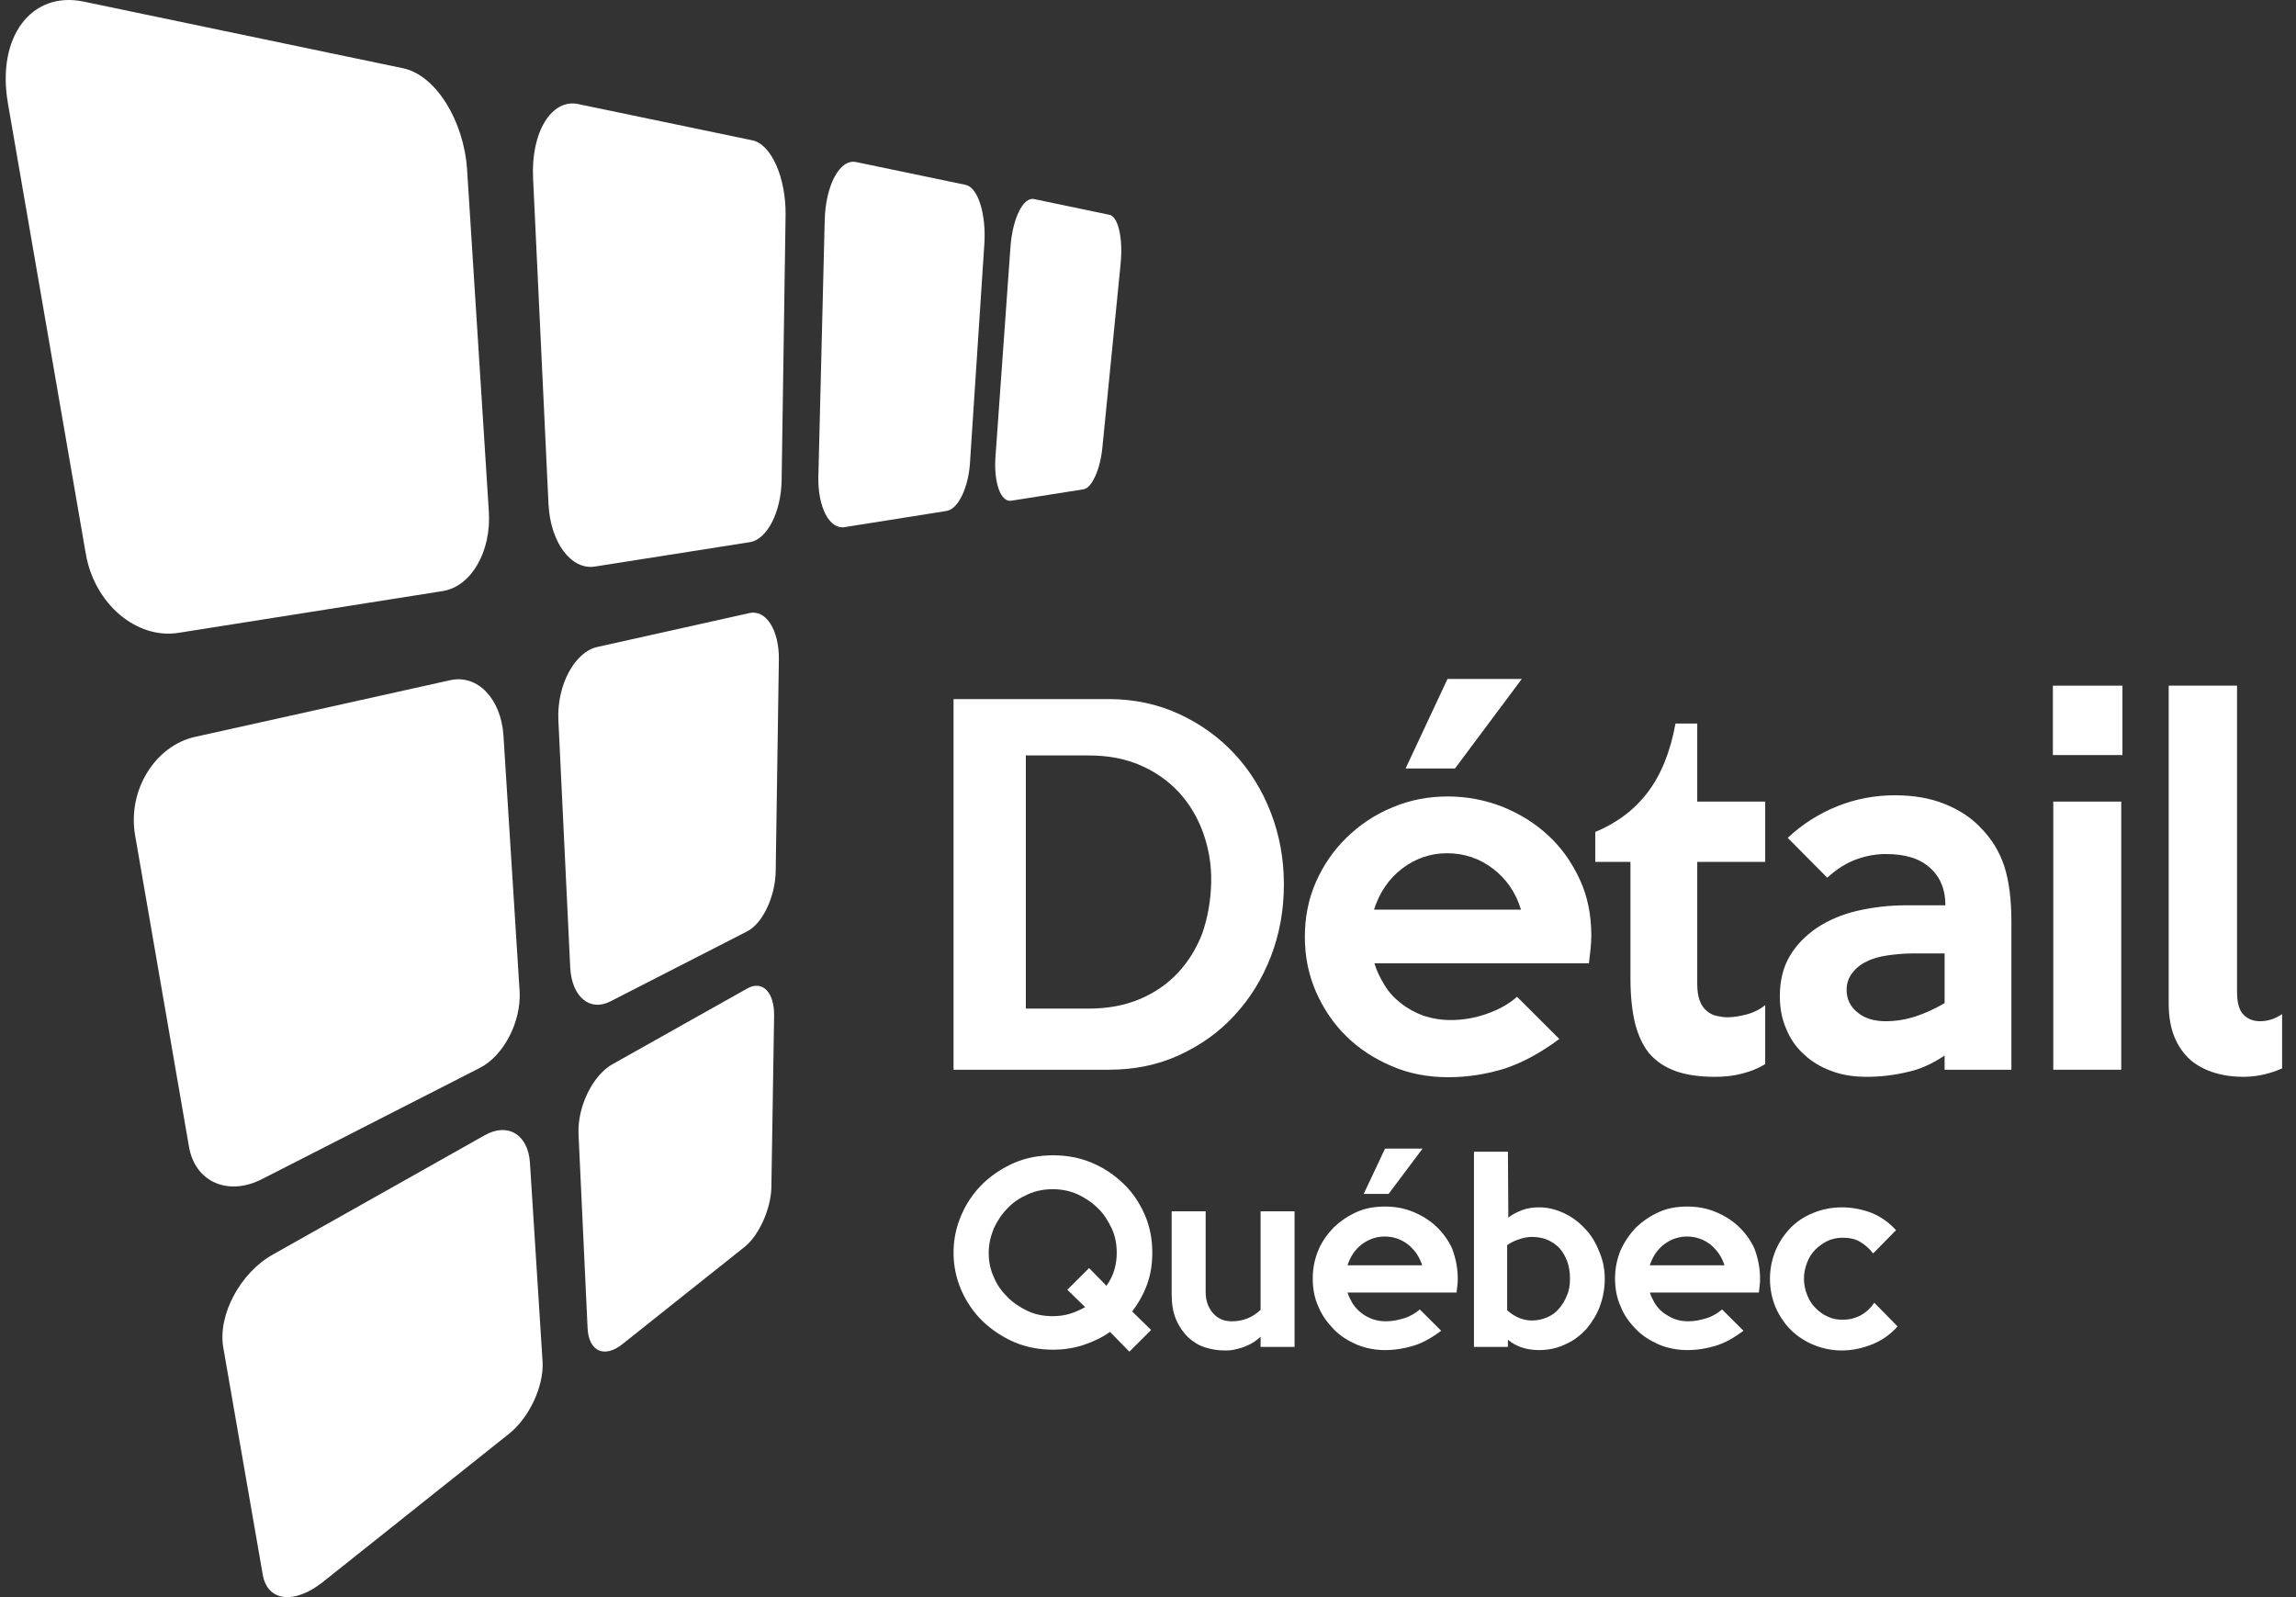 <?xml version="1.0" encoding="UTF-8"?> <svg xmlns="http://www.w3.org/2000/svg" width="115" height="80" viewBox="0 0 115 80" fill="none"><rect x="0" y="0" width="115" height="80" fill="#333333" stroke="none"/><g id="DETQ"><g id="Group"><path id="Vector" d="M22.188 29.605L8.946 31.698C6.868 32.034 4.73 30.276 4.295 27.728L0.396 5.172C-0.178 1.854 1.564 -0.457 4.176 0.077L20.169 3.415C21.831 3.75 23.236 6.061 23.395 8.491L24.483 25.595C24.622 27.61 23.613 29.368 22.188 29.605Z" fill="white"></path><path id="Vector_2" d="M37.567 27.155L29.788 28.38C28.62 28.558 27.572 27.195 27.473 25.259L26.701 8.945C26.582 6.614 27.631 4.935 28.957 5.212L37.685 7.029C38.636 7.227 39.368 8.905 39.348 10.762L39.15 24.035C39.13 25.654 38.418 27.017 37.567 27.155Z" fill="white"></path><path id="Vector_3" d="M47.403 25.595L42.297 26.405C41.544 26.523 40.951 25.398 40.99 23.857L41.307 11.058C41.346 9.281 42.059 7.957 42.87 8.115L48.373 9.261C48.986 9.399 49.402 10.723 49.303 12.224L48.591 23.067C48.531 24.39 47.997 25.516 47.403 25.595Z" fill="white"></path><path id="Vector_4" d="M54.27 24.509L50.648 25.082C50.134 25.161 49.778 24.213 49.857 22.929L50.609 12.401C50.708 10.96 51.242 9.853 51.796 9.972L55.577 10.762C56.012 10.861 56.25 11.947 56.131 13.191L55.221 22.356C55.122 23.502 54.686 24.45 54.27 24.509Z" fill="white"></path><path id="Vector_5" d="M24.048 53.484L13.102 59.073C11.42 59.923 9.758 59.212 9.461 57.414L6.769 41.85C6.373 39.599 7.758 37.367 9.758 36.913L22.563 34.068C23.929 33.772 25.097 35.016 25.216 36.834L26.027 49.672C26.106 51.173 25.235 52.871 24.048 53.484Z" fill="white"></path><path id="Vector_6" d="M37.428 46.65L30.56 50.166C29.55 50.679 28.64 49.948 28.561 48.467L27.967 36.063C27.888 34.325 28.778 32.666 29.907 32.409L37.527 30.711C38.378 30.513 39.031 31.58 39.011 33.041L38.853 43.628C38.833 44.912 38.2 46.255 37.428 46.65Z" fill="white"></path><path id="Vector_7" d="M25.453 71.853L16.151 79.259C14.745 80.365 13.399 80.227 13.162 78.884L11.182 67.487C10.905 65.868 12.034 63.755 13.657 62.846L24.285 56.861C25.453 56.209 26.443 56.842 26.542 58.224L27.175 68.198C27.254 69.423 26.502 71.043 25.453 71.853Z" fill="white"></path><path id="Vector_8" d="M37.328 62.431L31.173 67.329C30.282 68.04 29.491 67.704 29.431 66.539L28.976 56.802C28.916 55.439 29.688 53.859 30.678 53.306L37.427 49.514C38.199 49.079 38.793 49.711 38.773 50.896L38.635 59.528C38.595 60.574 38.021 61.858 37.328 62.431Z" fill="white"></path></g><g id="Group_2"><g id="Group_3"><g id="Group_4"><path id="Vector_9" d="M64.306 44.3C64.306 45.584 64.089 46.788 63.653 47.914C63.218 49.04 62.604 50.028 61.832 50.857C61.06 51.706 60.13 52.358 59.061 52.852C57.993 53.346 56.805 53.583 55.538 53.583H47.76V35.017H55.538C56.805 35.017 57.993 35.273 59.061 35.767C60.13 36.261 61.06 36.932 61.832 37.762C62.604 38.592 63.218 39.579 63.653 40.705C64.089 41.831 64.306 43.036 64.306 44.3ZM60.665 44.201C60.684 43.332 60.546 42.522 60.269 41.732C59.992 40.962 59.596 40.29 59.061 39.698C58.527 39.125 57.894 38.671 57.122 38.335C56.35 37.999 55.499 37.841 54.529 37.841H51.382V50.521H54.529C55.479 50.521 56.33 50.363 57.082 50.047C57.834 49.731 58.468 49.297 59.002 48.724C59.536 48.151 59.932 47.499 60.229 46.729C60.486 45.959 60.645 45.129 60.665 44.201Z" fill="white"></path><path id="Vector_10" d="M79.705 46.867C79.705 47.085 79.685 47.302 79.666 47.539C79.646 47.776 79.606 48.013 79.586 48.25H68.839C68.958 48.645 69.136 49 69.354 49.356C69.571 49.712 69.848 50.008 70.185 50.264C70.502 50.521 70.878 50.719 71.293 50.877C71.709 51.015 72.164 51.094 72.659 51.094C73.273 51.094 73.866 50.995 74.48 50.778C75.094 50.561 75.588 50.284 75.984 49.929L78.102 52.042C77.172 52.733 76.261 53.227 75.371 53.523C74.48 53.8 73.53 53.958 72.54 53.958C71.531 53.958 70.581 53.78 69.71 53.405C68.839 53.03 68.067 52.536 67.434 51.904C66.781 51.272 66.286 50.521 65.91 49.672C65.534 48.803 65.356 47.894 65.356 46.926C65.356 45.959 65.534 45.03 65.91 44.181C66.286 43.332 66.8 42.581 67.454 41.949C68.107 41.317 68.859 40.804 69.73 40.448C70.6 40.073 71.531 39.895 72.52 39.895C73.471 39.895 74.381 40.073 75.252 40.409C76.123 40.764 76.895 41.238 77.548 41.85C78.221 42.463 78.735 43.213 79.131 44.063C79.507 44.872 79.705 45.821 79.705 46.867ZM76.182 45.564C75.925 44.714 75.45 44.023 74.777 43.51C74.104 42.996 73.332 42.739 72.481 42.739C71.65 42.739 70.897 42.996 70.225 43.51C69.552 44.023 69.096 44.714 68.819 45.564H76.182ZM76.222 34.009L72.877 38.493H70.403L72.501 34.009H76.222Z" fill="white"></path><path id="Vector_11" d="M88.434 53.286C88.097 53.504 87.702 53.662 87.246 53.78C86.791 53.899 86.356 53.938 85.9 53.938C85.109 53.938 84.436 53.84 83.901 53.642C83.367 53.444 82.932 53.148 82.595 52.753C82.278 52.358 82.041 51.845 81.883 51.213C81.744 50.6 81.665 49.87 81.665 49.04V43.174H79.903V41.673C80.992 41.218 81.863 40.567 82.536 39.678C83.209 38.789 83.664 37.644 83.921 36.241H85.01V40.152H88.414V43.174H85.01V49.277C85.01 49.613 85.049 49.889 85.129 50.106C85.208 50.324 85.326 50.502 85.465 50.62C85.604 50.739 85.762 50.837 85.94 50.877C86.118 50.916 86.316 50.956 86.514 50.956C86.771 50.956 87.088 50.916 87.464 50.818C87.84 50.719 88.157 50.561 88.414 50.344V53.286H88.434Z" fill="white"></path><path id="Vector_12" d="M100.745 53.583H97.4V52.872C96.806 53.267 96.193 53.563 95.52 53.701C94.867 53.859 94.174 53.938 93.481 53.938C92.828 53.938 92.234 53.84 91.719 53.642C91.185 53.444 90.73 53.168 90.354 52.812C89.958 52.457 89.661 52.022 89.463 51.529C89.245 51.035 89.147 50.482 89.147 49.889C89.147 49.139 89.305 48.467 89.641 47.894C89.978 47.322 90.433 46.867 91.007 46.472C91.581 46.097 92.254 45.801 93.026 45.623C93.798 45.445 94.629 45.346 95.5 45.346H97.44C97.44 44.556 97.182 43.924 96.668 43.47C96.153 42.996 95.421 42.779 94.451 42.779C93.996 42.779 93.501 42.858 93.006 43.036C92.511 43.213 92.016 43.51 91.522 43.964L89.542 41.969C90.255 41.297 91.086 40.764 92.016 40.389C92.947 40.014 93.916 39.836 94.906 39.836C95.836 39.836 96.668 39.974 97.4 40.27C98.132 40.567 98.706 40.942 99.162 41.416C99.755 42.009 100.151 42.66 100.389 43.391C100.626 44.122 100.745 45.05 100.745 46.176V53.583ZM97.4 50.245V47.756H95.856C95.401 47.756 94.946 47.796 94.55 47.855C94.134 47.914 93.778 48.013 93.481 48.171C93.184 48.309 92.947 48.507 92.769 48.744C92.59 48.981 92.492 49.257 92.492 49.573C92.492 50.047 92.67 50.423 93.046 50.719C93.402 51.015 93.877 51.153 94.451 51.153C94.946 51.153 95.441 51.074 95.935 50.916C96.41 50.758 96.905 50.541 97.4 50.245Z" fill="white"></path><path id="Vector_13" d="M106.307 37.821H102.823V34.345H106.307V37.821ZM106.247 53.583H102.843V40.152H106.247V53.583Z" fill="white"></path><path id="Vector_14" d="M114.284 53.523C114.026 53.642 113.73 53.741 113.393 53.82C113.057 53.899 112.72 53.938 112.364 53.938C111.869 53.938 111.394 53.879 110.939 53.741C110.484 53.602 110.088 53.405 109.731 53.109C109.395 52.812 109.118 52.437 108.92 51.963C108.722 51.489 108.623 50.916 108.623 50.264V34.345H112.047V49.692C112.047 50.245 112.166 50.64 112.384 50.837C112.601 51.055 112.878 51.153 113.195 51.153C113.591 51.153 113.947 51.035 114.304 50.798V53.523H114.284Z" fill="white"></path></g><g id="Group_5"><path id="Vector_15" d="M57.715 62.747C57.715 63.3 57.636 63.834 57.458 64.327C57.28 64.821 57.023 65.275 56.706 65.69L57.656 66.618L56.568 67.705L55.598 66.717C55.202 66.994 54.747 67.211 54.272 67.369C53.797 67.527 53.282 67.606 52.748 67.606C52.055 67.606 51.421 67.487 50.808 67.231C50.214 66.974 49.68 66.618 49.224 66.184C48.769 65.749 48.413 65.216 48.156 64.643C47.898 64.051 47.76 63.419 47.76 62.747C47.76 62.076 47.898 61.444 48.156 60.851C48.413 60.258 48.769 59.745 49.224 59.291C49.68 58.856 50.214 58.501 50.808 58.244C51.402 57.987 52.055 57.869 52.748 57.869C53.44 57.869 54.074 57.987 54.687 58.244C55.301 58.501 55.815 58.856 56.271 59.291C56.726 59.725 57.082 60.258 57.339 60.851C57.597 61.444 57.715 62.076 57.715 62.747ZM55.934 62.747C55.934 62.313 55.855 61.898 55.677 61.523C55.499 61.147 55.281 60.792 54.984 60.515C54.687 60.219 54.351 60.002 53.975 59.824C53.579 59.646 53.163 59.567 52.728 59.567C52.292 59.567 51.877 59.646 51.481 59.824C51.085 60.002 50.748 60.219 50.471 60.515C50.175 60.812 49.957 61.147 49.779 61.523C49.62 61.918 49.521 62.313 49.521 62.747C49.521 63.182 49.6 63.596 49.779 63.972C49.937 64.367 50.175 64.683 50.471 64.979C50.768 65.275 51.105 65.493 51.481 65.67C51.857 65.848 52.273 65.927 52.728 65.927C53.025 65.927 53.322 65.888 53.579 65.809C53.836 65.73 54.113 65.611 54.351 65.473L53.46 64.604L54.549 63.517L55.419 64.406C55.776 63.913 55.934 63.359 55.934 62.747Z" fill="white"></path><path id="Vector_16" d="M64.841 67.468H63.139V66.954C63.02 67.073 62.901 67.152 62.763 67.25C62.624 67.329 62.466 67.408 62.308 67.468C62.149 67.527 61.971 67.566 61.813 67.606C61.635 67.645 61.476 67.645 61.338 67.645C60.981 67.645 60.665 67.586 60.348 67.487C60.032 67.389 59.754 67.211 59.497 66.974C59.26 66.737 59.062 66.46 58.903 66.085C58.745 65.71 58.685 65.295 58.685 64.801V60.673H60.388V64.722C60.388 64.959 60.427 65.177 60.507 65.374C60.586 65.552 60.685 65.71 60.803 65.828C60.922 65.947 61.061 66.046 61.219 66.105C61.377 66.164 61.556 66.184 61.714 66.184C62.268 66.184 62.743 65.986 63.139 65.611V60.673H64.841V67.468Z" fill="white"></path><path id="Vector_17" d="M73.015 64.051C73.015 64.169 73.015 64.268 72.995 64.386C72.975 64.505 72.975 64.624 72.956 64.742H67.493C67.552 64.939 67.651 65.117 67.75 65.295C67.869 65.473 68.007 65.631 68.166 65.749C68.324 65.888 68.522 65.986 68.72 66.065C68.938 66.144 69.155 66.184 69.413 66.184C69.729 66.184 70.026 66.125 70.343 66.026C70.66 65.927 70.897 65.769 71.115 65.591L72.184 66.658C71.709 67.013 71.253 67.27 70.798 67.408C70.343 67.547 69.868 67.626 69.373 67.626C68.858 67.626 68.383 67.527 67.948 67.349C67.513 67.152 67.117 66.915 66.8 66.579C66.483 66.243 66.206 65.888 66.028 65.433C65.83 64.999 65.751 64.525 65.751 64.031C65.751 63.537 65.85 63.063 66.028 62.629C66.206 62.194 66.483 61.819 66.8 61.483C67.136 61.167 67.513 60.91 67.948 60.713C68.383 60.515 68.858 60.436 69.373 60.436C69.848 60.436 70.323 60.515 70.758 60.693C71.194 60.871 71.59 61.108 71.926 61.424C72.263 61.74 72.54 62.115 72.738 62.55C72.916 63.043 73.015 63.517 73.015 64.051ZM71.234 63.379C71.095 62.945 70.858 62.609 70.521 62.332C70.184 62.076 69.789 61.937 69.353 61.937C68.938 61.937 68.542 62.076 68.205 62.332C67.869 62.589 67.631 62.945 67.493 63.379H71.234ZM71.253 57.533L69.551 59.804H68.304L69.373 57.533H71.253Z" fill="white"></path><path id="Vector_18" d="M80.378 64.051C80.378 64.525 80.298 64.979 80.14 65.413C79.982 65.848 79.744 66.223 79.467 66.559C79.17 66.875 78.834 67.152 78.418 67.329C78.022 67.527 77.567 67.626 77.092 67.626C76.795 67.626 76.518 67.586 76.261 67.507C76.003 67.428 75.746 67.29 75.528 67.112V67.468H73.826V57.691H75.528L75.548 60.989C75.746 60.831 75.984 60.713 76.241 60.614C76.498 60.515 76.795 60.476 77.092 60.476C77.508 60.476 77.923 60.575 78.299 60.752C78.695 60.93 79.051 61.187 79.348 61.503C79.665 61.819 79.903 62.194 80.081 62.648C80.279 63.083 80.378 63.557 80.378 64.051ZM78.636 64.051C78.636 63.735 78.596 63.458 78.497 63.182C78.398 62.925 78.279 62.708 78.101 62.51C77.923 62.332 77.725 62.194 77.488 62.095C77.25 61.997 76.993 61.957 76.716 61.957C76.538 61.957 76.32 61.997 76.082 62.076C75.845 62.155 75.647 62.253 75.489 62.372V65.631C75.865 65.966 76.281 66.144 76.736 66.144C77.013 66.144 77.25 66.085 77.488 65.986C77.725 65.888 77.923 65.749 78.082 65.552C78.24 65.374 78.379 65.157 78.478 64.9C78.596 64.643 78.636 64.367 78.636 64.051Z" fill="white"></path><path id="Vector_19" d="M88.156 64.051C88.156 64.169 88.156 64.268 88.137 64.386C88.117 64.505 88.117 64.624 88.097 64.742H82.634C82.694 64.939 82.793 65.117 82.892 65.295C83.01 65.473 83.149 65.631 83.307 65.749C83.466 65.868 83.664 65.986 83.862 66.065C84.079 66.144 84.297 66.184 84.554 66.184C84.871 66.184 85.168 66.125 85.484 66.026C85.801 65.927 86.039 65.769 86.256 65.591L87.325 66.658C86.85 67.013 86.395 67.27 85.94 67.408C85.484 67.547 85.01 67.626 84.515 67.626C84 67.626 83.525 67.527 83.09 67.349C82.654 67.152 82.258 66.915 81.942 66.579C81.625 66.263 81.348 65.888 81.17 65.433C80.972 64.999 80.893 64.525 80.893 64.031C80.893 63.537 80.992 63.063 81.17 62.629C81.368 62.194 81.625 61.819 81.942 61.483C82.278 61.167 82.654 60.91 83.09 60.713C83.525 60.515 84 60.436 84.515 60.436C84.99 60.436 85.465 60.515 85.9 60.693C86.336 60.871 86.731 61.108 87.068 61.424C87.404 61.74 87.681 62.115 87.879 62.55C88.058 63.043 88.156 63.517 88.156 64.051ZM86.375 63.379C86.237 62.945 85.999 62.609 85.663 62.332C85.326 62.076 84.93 61.937 84.495 61.937C84.079 61.937 83.683 62.076 83.347 62.332C83.01 62.589 82.773 62.945 82.634 63.379H86.375Z" fill="white"></path><path id="Vector_20" d="M95.045 66.441C94.689 66.836 94.273 67.132 93.798 67.329C93.304 67.527 92.789 67.645 92.255 67.645C91.76 67.645 91.285 67.547 90.849 67.369C90.414 67.191 90.018 66.934 89.701 66.618C89.385 66.302 89.127 65.927 88.929 65.473C88.751 65.038 88.652 64.564 88.652 64.051C88.652 63.557 88.751 63.083 88.929 62.648C89.108 62.214 89.365 61.839 89.682 61.503C89.998 61.187 90.374 60.93 90.829 60.752C91.265 60.575 91.74 60.476 92.255 60.476C92.769 60.476 93.264 60.575 93.739 60.752C94.214 60.95 94.61 61.226 94.966 61.621L93.818 62.787C93.64 62.55 93.442 62.372 93.185 62.214C92.928 62.056 92.631 61.997 92.274 61.997C92.017 61.997 91.76 62.056 91.542 62.155C91.305 62.273 91.107 62.411 90.928 62.589C90.75 62.767 90.612 62.984 90.513 63.241C90.414 63.498 90.355 63.754 90.355 64.051C90.355 64.347 90.414 64.604 90.513 64.861C90.612 65.117 90.75 65.335 90.928 65.512C91.107 65.69 91.305 65.848 91.542 65.947C91.78 66.065 92.017 66.105 92.294 66.105C92.631 66.105 92.947 66.026 93.225 65.868C93.502 65.71 93.719 65.493 93.878 65.255L95.045 66.441Z" fill="white"></path></g></g></g></g></svg> 